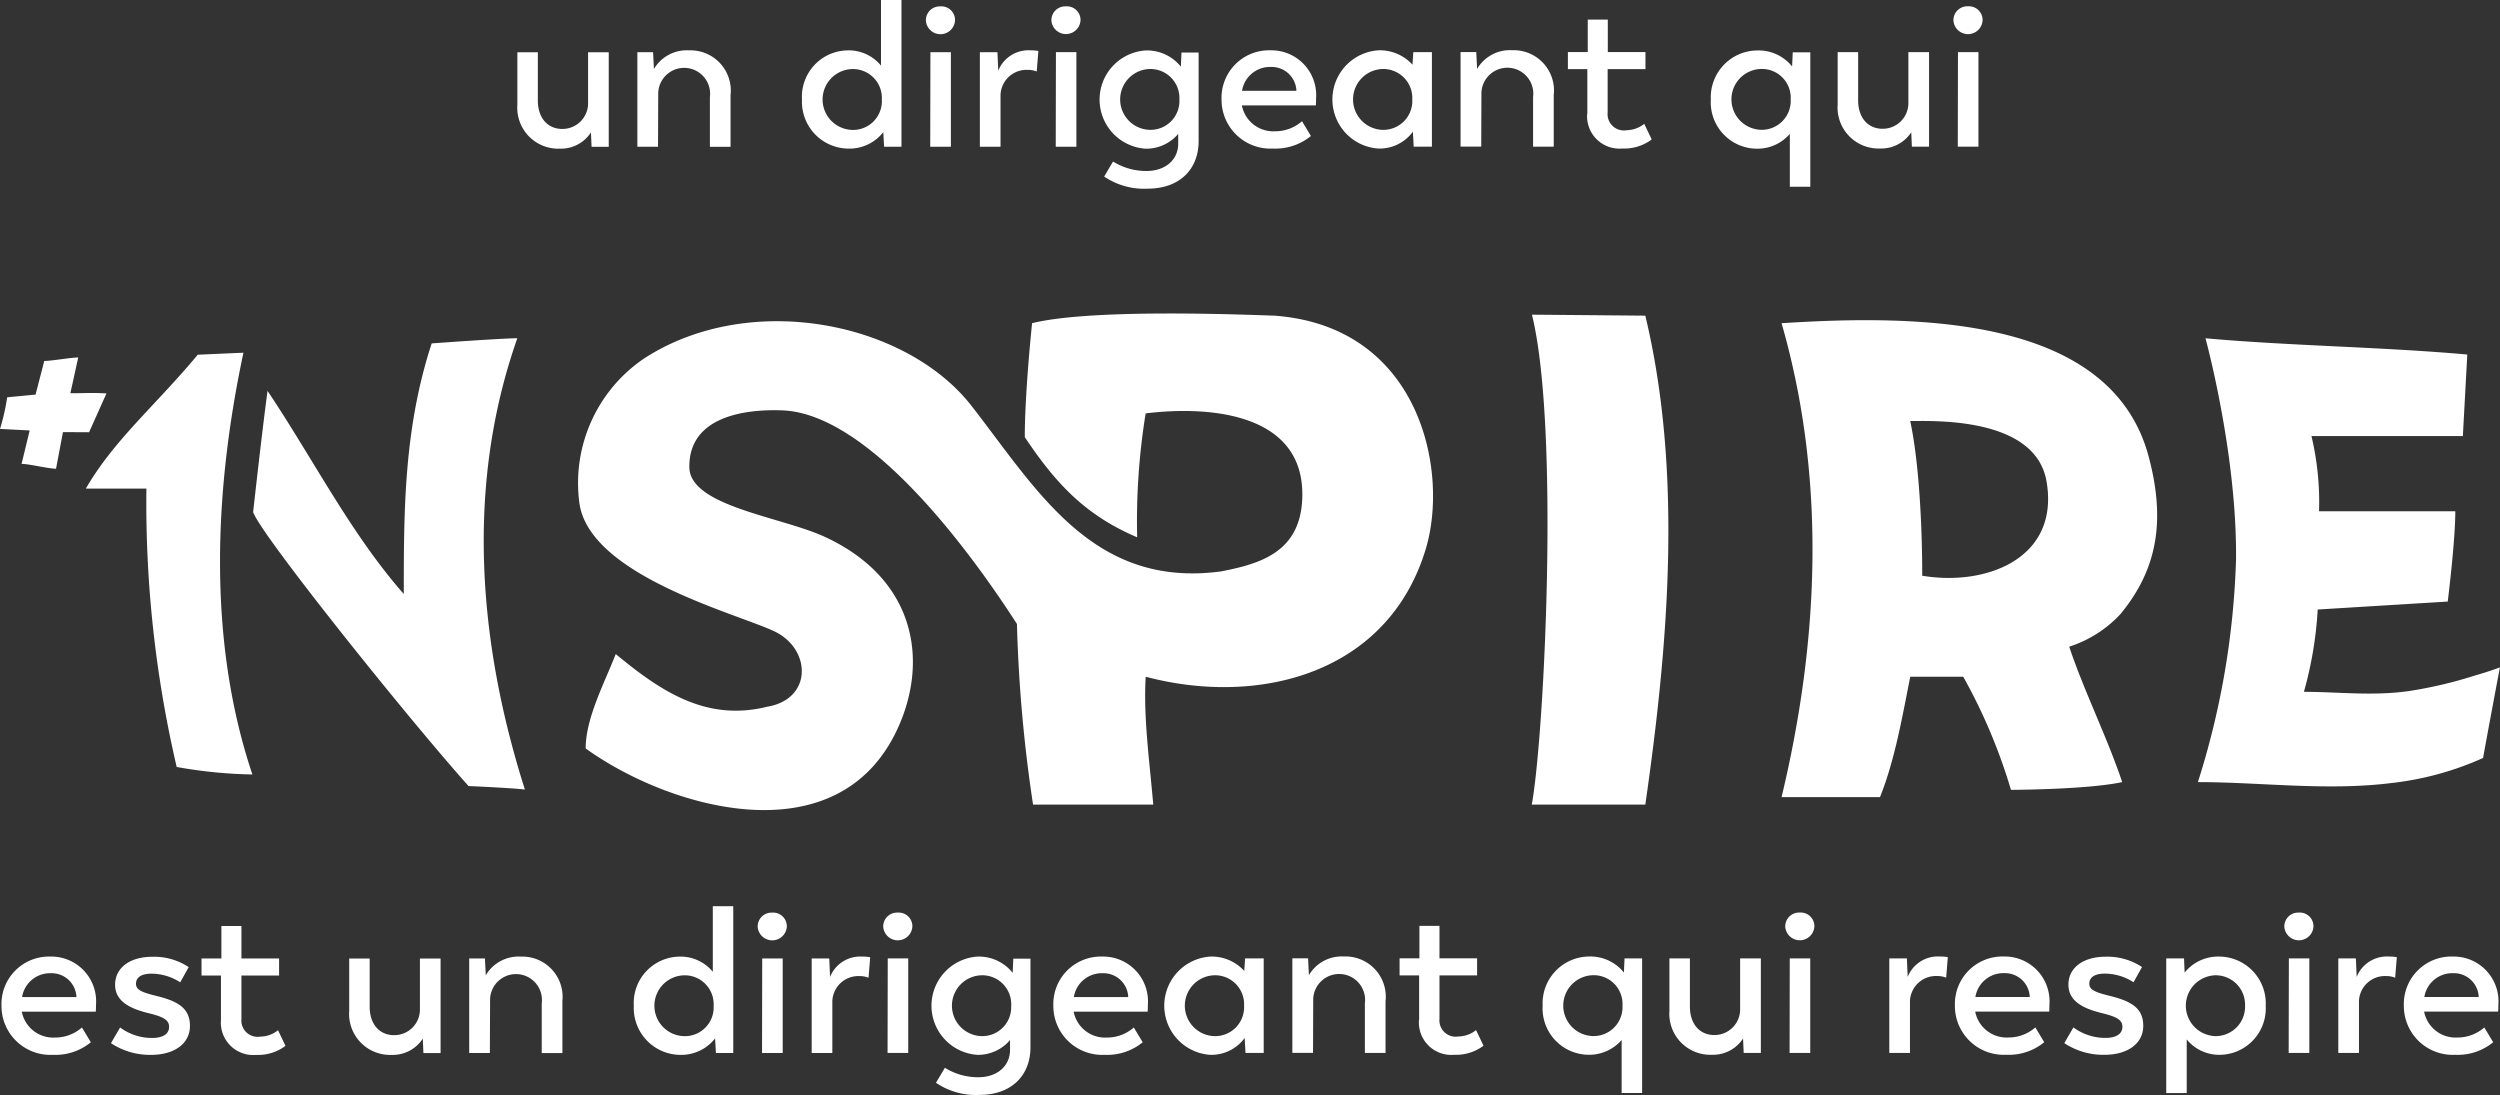 <?xml version="1.0" encoding="UTF-8"?> <svg xmlns="http://www.w3.org/2000/svg" width="242" height="106" viewBox="0 0 242 106"><rect x="0" y="0" width="242" height="106" fill="#333333" stroke="none"/> <defs> <style> .cls-1 { fill: #fff; fill-rule: evenodd; } </style> </defs> <path id="LOGO-1nspire" class="cls-1" d="M472.267,697.556c3.663,15.291,2.2,32.039,0,47.331H461.274c1.2-6.451,2.717-36.47.019-47.428Zm35.394,45.9a53.777,53.777,0,0,0-4.618-10.946h-5.13c-0.732,3.642-1.465,8.011-2.93,11.651h-9.527c3.664-15.291,4.306-30.909,0-45.874,12.889-.826,31.866-0.826,35.532,12.9,1.7,6.358.76,11.022-2.728,15.258A11.675,11.675,0,0,1,513.3,729.6c1.465,4.369,3.664,8.738,5.129,13.107-3.39.732-10.77,0.751-10.77,0.751m-8.589-20.73c6.17,1.047,13.338-1.657,12.031-9.148-1.091-6.256-10.991-5.824-13.19-5.824,1.232,5.819,1.159,14.972,1.159,14.972m55.92,8.879s-1.234,6.547-1.628,8.765a29.54,29.54,0,0,1-8.82,2.42c-6.281.792-12.741-.085-18.785-0.085a78.7,78.7,0,0,0,3.69-21.529c0.111-10.238-2.957-21.433-2.957-21.433,8.06,0.729,17.283.846,25.343,1.574l-0.428,7.892H536.75a27.781,27.781,0,0,1,.733,7.282h13.19c0,2.913-.733,8.738-0.733,8.738l-12.586.77a36.965,36.965,0,0,1-1.336,7.968c3.32,0,6.711.433,10.222-.083a41.58,41.58,0,0,0,6.347-1.5c0.808-.229,1.612-0.489,2.4-0.783m-200.2-31.357c-2.7,8.233-2.7,16.243-2.7,24.253-5.13-5.826-8.793-13.107-13.19-19.661-0.577,4.32-1.394,11.73-1.394,11.73,0.732,2.184,14.99,19.969,20.851,26.522,0,0,4.278.183,5.457,0.341-4.4-13.835-5.862-29.127-.733-43.689-1.465,0-8.289.5-8.289,0.5m-18.224.9c-2.8,13.156-3.531,27.72.867,40.827a45.159,45.159,0,0,1-7.329-.728,112.5,112.5,0,0,1-2.93-26.943h-5.863c2.7-4.691,6.819-8.124,10.832-12.961Zm76.342-2.863s-0.707,6.671-.707,11.039c2.931,4.369,5.748,7.508,10.877,9.692a65.38,65.38,0,0,1,.822-11.993c5.861-.728,15.167-0.169,15.167,7.827,0,5.663-4.176,6.736-7.839,7.464-12.444,1.689-17.84-7.877-24.183-16.019s-21.459-11.209-31.681-4.6a14.571,14.571,0,0,0-6.287,13.941c0.9,7.105,15.358,10.782,18.916,12.5s3.665,6.553-.733,7.282c-5.861,1.456-10.258-1.457-14.654-5.1-1.136,2.892-2.912,6.224-2.912,9.137,8.061,5.825,24.457,10.629,30.212-1.955,3.046-6.663,1.642-14.548-7.133-18.558-4.212-1.925-13.008-2.942-13.044-6.714-0.047-4.85,5.228-5.629,8.961-5.5,7.942,0.269,17.269,12.17,22.752,20.68A140.881,140.881,0,0,0,413,744.887h11.636c-0.374-4.331-.964-8.482-0.732-12.379,10.991,2.913,23.478-.3,27.113-12.379,2.269-7.546-.548-21.538-14.657-22.573-2.363-.07-17.586-0.729-23.448.728m-89.607,6.8c-1.435-.084-2.029-0.018-3.494-0.018l0.76-3.461c-0.733,0-2.555.336-3.287,0.336l-0.842,3.256-2.747.261a20.69,20.69,0,0,1-.695,3.061l2.874,0.149-0.787,3.236c0.732,0,2.6.468,3.337,0.468l0.668-3.54c1.466,0,2.531.01,2.531,0.01Zm48.621-33.024v9.152h-1.661l-0.062-1.393a3.471,3.471,0,0,1-3.022,1.572,3.968,3.968,0,0,1-4.1-4.259v-5.072h1.982v4.675c0,1.67.941,2.746,2.363,2.746a2.483,2.483,0,0,0,2.5-2.567v-4.854h2Zm11.791,4.078v5.073h-2v-4.8a2.512,2.512,0,1,0-5-.437l-0.02,5.232h-2v-9.152h1.522l0.08,1.632a3.676,3.676,0,0,1,3.383-1.811,3.9,3.9,0,0,1,4.044,4.258m16.536-9.132v14.205h-1.682l-0.079-1.413a4.163,4.163,0,0,1-3.384,1.593,4.536,4.536,0,0,1-4.485-4.755,4.488,4.488,0,0,1,4.424-4.755,4.044,4.044,0,0,1,3.225,1.472v-6.347h1.981Zm-1.9,9.63a2.8,2.8,0,0,0-2.883-2.945,2.946,2.946,0,0,0,0,5.889,2.786,2.786,0,0,0,2.883-2.944m4.264-7.679a1.339,1.339,0,0,1,1.4-1.333,1.323,1.323,0,0,1,1.422,1.333,1.413,1.413,0,0,1-2.824,0m0.441,3.1h1.981v9.152h-2Zm10.45-.119-0.16,1.989a2.236,2.236,0,0,0-.881-0.158,2.514,2.514,0,0,0-2.623,2.566v4.874h-2v-9.152h1.7l0.08,1.791a3.149,3.149,0,0,1,3.124-1.97,4.244,4.244,0,0,1,.76.06m1.261-2.984a1.339,1.339,0,0,1,1.4-1.333,1.321,1.321,0,0,1,1.42,1.333,1.413,1.413,0,0,1-2.823,0m0.441,3.1h1.981v9.152h-2Zm13.813,0.02v8.594c0,2.627-1.741,4.6-4.944,4.6a6.874,6.874,0,0,1-4.2-1.173l0.861-1.453a6.068,6.068,0,0,0,3.223.915c1.9,0,3.084-1.134,3.084-2.646V679.96a4.041,4.041,0,0,1-3.164,1.434,4.765,4.765,0,0,1,.02-9.51,4.187,4.187,0,0,1,3.4,1.571l0.06-1.372h1.661Zm-1.861,4.556a2.809,2.809,0,0,0-2.883-2.945,2.946,2.946,0,0,0,0,5.889,2.8,2.8,0,0,0,2.883-2.944m13.214,0.576h-7.168a3.1,3.1,0,0,0,3.222,2.507,3.918,3.918,0,0,0,2.6-.974l0.861,1.432a5.424,5.424,0,0,1-3.684,1.214,4.729,4.729,0,0,1-4.965-4.756,4.6,4.6,0,0,1,4.724-4.754,4.341,4.341,0,0,1,4.425,4.675c0,0.338-.019.656-0.019,0.656m-7.149-1.412h5.266a2.4,2.4,0,0,0-2.463-2.308,2.742,2.742,0,0,0-2.8,2.308m18.379-3.74v9.151h-1.762l-0.08-1.452a4,4,0,0,1-3.344,1.632,4.765,4.765,0,0,1,.021-9.51,4.256,4.256,0,0,1,3.284,1.393l0.08-1.214h1.8Zm-1.9,4.576a2.809,2.809,0,0,0-2.882-2.945,2.946,2.946,0,0,0,0,5.889,2.8,2.8,0,0,0,2.882-2.944m13.693-.5v5.073h-2v-4.8a2.512,2.512,0,1,0-5-.437l-0.02,5.232h-2v-9.152h1.521l0.08,1.632a3.679,3.679,0,0,1,3.384-1.811,3.9,3.9,0,0,1,4.043,4.258m3.244,1.89v-4.318h-1.882v-1.65h1.922v-3.144h1.941v3.144h3.645v1.65H468.62v4.2a1.578,1.578,0,0,0,1.843,1.712,2.784,2.784,0,0,0,1.7-.617l0.721,1.512a4.406,4.406,0,0,1-2.823.876,3.135,3.135,0,0,1-3.423-3.363m21.6-5.968v13.031h-1.982V679.96a4.141,4.141,0,0,1-3.224,1.434,4.488,4.488,0,0,1-4.423-4.755,4.535,4.535,0,0,1,4.484-4.755,4.164,4.164,0,0,1,3.383,1.551l0.06-1.372h1.7Zm-1.9,4.576a2.787,2.787,0,0,0-2.883-2.945,2.946,2.946,0,0,0,0,5.889,2.8,2.8,0,0,0,2.883-2.944m13.394-4.576v9.152H498.07l-0.061-1.393a3.471,3.471,0,0,1-3.023,1.572,3.968,3.968,0,0,1-4.1-4.259v-5.072h1.983v4.675c0,1.67.941,2.746,2.362,2.746a2.484,2.484,0,0,0,2.5-2.567v-4.854h2Zm2.361-3.1a1.339,1.339,0,0,1,1.4-1.333,1.323,1.323,0,0,1,1.422,1.333,1.413,1.413,0,0,1-2.824,0m0.441,3.1h1.981v9.152h-2ZM322.277,764.927h-7.168a3.1,3.1,0,0,0,3.223,2.508,3.917,3.917,0,0,0,2.6-.975l0.861,1.432a5.421,5.421,0,0,1-3.684,1.215,4.73,4.73,0,0,1-4.965-4.756,4.6,4.6,0,0,1,4.725-4.755,4.341,4.341,0,0,1,4.424,4.676c0,0.338-.019.655-0.019,0.655m-7.148-1.411H320.4a2.4,2.4,0,0,0-2.463-2.308,2.743,2.743,0,0,0-2.8,2.308m8.609,4.456,0.88-1.512a5.183,5.183,0,0,0,3.1,1.015c1.021,0,1.642-.378,1.642-1.074,0-.637-0.48-0.955-1.941-1.314-1.8-.437-3.284-1.134-3.284-2.765,0-1.651,1.442-2.706,3.6-2.706a6.074,6.074,0,0,1,3.523,1l-0.82,1.472a5.155,5.155,0,0,0-2.8-.836c-0.862,0-1.482.3-1.482,0.975,0,0.6.561,0.836,2.123,1.214,1.941,0.5,3.1,1.154,3.1,2.865,0,1.671-1.442,2.806-3.784,2.806a6.824,6.824,0,0,1-3.864-1.135m10.65-2.228v-4.318h-1.882v-1.65h1.923v-3.144h1.941v3.144h3.644v1.65H336.37v4.2a1.578,1.578,0,0,0,1.843,1.712,2.775,2.775,0,0,0,1.7-.617l0.721,1.512a4.4,4.4,0,0,1-2.823.876,3.136,3.136,0,0,1-3.424-3.363m21.261-5.968v9.151h-1.662l-0.06-1.392a3.473,3.473,0,0,1-3.023,1.572,3.967,3.967,0,0,1-4.1-4.259v-5.072h1.982v4.675c0,1.67.941,2.746,2.363,2.746a2.484,2.484,0,0,0,2.5-2.567v-4.854h2Zm11.792,4.078v5.073h-2v-4.8a2.512,2.512,0,1,0-5-.438l-0.02,5.233h-2v-9.152h1.522l0.08,1.632A3.677,3.677,0,0,1,363.4,759.6a3.9,3.9,0,0,1,4.044,4.258m16.536-9.132v14.205H382.3l-0.08-1.413a4.159,4.159,0,0,1-3.384,1.593,4.536,4.536,0,0,1-4.483-4.756,4.487,4.487,0,0,1,4.423-4.755A4.043,4.043,0,0,1,382,761.069v-6.347h1.982Zm-1.9,9.629a2.8,2.8,0,0,0-2.882-2.944,2.946,2.946,0,0,0,0,5.889,2.787,2.787,0,0,0,2.882-2.945m4.263-7.678a1.341,1.341,0,0,1,1.4-1.334,1.322,1.322,0,0,1,1.421,1.334,1.413,1.413,0,0,1-2.823,0m0.441,3.1h1.983v9.151h-2Zm10.451-.12-0.16,1.99a2.237,2.237,0,0,0-.881-0.16,2.512,2.512,0,0,0-2.622,2.567v4.875h-2v-9.152h1.7l0.08,1.791a3.146,3.146,0,0,1,3.123-1.971,4.351,4.351,0,0,1,.761.06m1.261-2.983a1.34,1.34,0,0,1,1.4-1.334,1.323,1.323,0,0,1,1.422,1.334,1.413,1.413,0,0,1-2.823,0m0.44,3.1h1.982v9.151h-2Zm13.814,0.019v8.594c0,2.627-1.741,4.6-4.945,4.6a6.868,6.868,0,0,1-4.2-1.173l0.861-1.452a6.075,6.075,0,0,0,3.224.915c1.9,0,3.083-1.135,3.083-2.646v-0.955a4.046,4.046,0,0,1-3.164,1.433,4.766,4.766,0,0,1,.02-9.511,4.184,4.184,0,0,1,3.4,1.573l0.06-1.374h1.662Zm-1.862,4.556A2.807,2.807,0,0,0,408,761.407a2.946,2.946,0,0,0,0,5.889,2.8,2.8,0,0,0,2.882-2.945m13.215,0.576H416.93a3.1,3.1,0,0,0,3.222,2.508,3.914,3.914,0,0,0,2.6-.975l0.861,1.432a5.419,5.419,0,0,1-3.684,1.215,4.73,4.73,0,0,1-4.965-4.756,4.6,4.6,0,0,1,4.726-4.755,4.342,4.342,0,0,1,4.425,4.676c0,0.338-.02.655-0.02,0.655m-7.148-1.411h5.265a2.4,2.4,0,0,0-2.463-2.308,2.741,2.741,0,0,0-2.8,2.308m18.378-3.74v9.151h-1.762l-0.08-1.452a4,4,0,0,1-3.344,1.632,4.766,4.766,0,0,1,.02-9.511,4.253,4.253,0,0,1,3.284,1.393l0.08-1.213h1.8Zm-1.9,4.575a2.808,2.808,0,0,0-2.883-2.944,2.946,2.946,0,0,0,0,5.889,2.8,2.8,0,0,0,2.883-2.945m13.693-.5v5.073h-2v-4.8a2.512,2.512,0,1,0-5-.438l-0.02,5.233h-2v-9.152h1.522l0.08,1.632a3.677,3.677,0,0,1,3.383-1.811,3.9,3.9,0,0,1,4.044,4.258m3.243,1.89v-4.318H448.48v-1.65H450.4v-3.144h1.941v3.144h3.643v1.65h-3.643v4.2a1.578,1.578,0,0,0,1.842,1.712,2.779,2.779,0,0,0,1.7-.617l0.721,1.512a4.406,4.406,0,0,1-2.823.876,3.136,3.136,0,0,1-3.424-3.363m21.6-5.968v13.031h-1.982v-5.133a4.144,4.144,0,0,1-3.223,1.433,4.489,4.489,0,0,1-4.424-4.756,4.535,4.535,0,0,1,4.484-4.755,4.164,4.164,0,0,1,3.383,1.552l0.06-1.372h1.7Zm-1.9,4.575a2.786,2.786,0,0,0-2.882-2.944,2.946,2.946,0,0,0,0,5.889,2.8,2.8,0,0,0,2.882-2.945m13.393-4.575v9.151h-1.661l-0.061-1.392a3.473,3.473,0,0,1-3.022,1.572,3.969,3.969,0,0,1-4.106-4.259v-5.072h1.983v4.675c0,1.67.941,2.746,2.362,2.746a2.483,2.483,0,0,0,2.5-2.567v-4.854h2Zm2.361-3.1a1.341,1.341,0,0,1,1.4-1.334,1.323,1.323,0,0,1,1.422,1.334,1.414,1.414,0,0,1-2.825,0m0.441,3.1h1.983v9.151h-2Zm15.3-.12-0.16,1.99a2.237,2.237,0,0,0-.881-0.16,2.513,2.513,0,0,0-2.623,2.567v4.875h-2v-9.152h1.7l0.079,1.791a3.146,3.146,0,0,1,3.123-1.971,4.351,4.351,0,0,1,.761.06m9.811,5.271H504.2a3.1,3.1,0,0,0,3.222,2.508,3.917,3.917,0,0,0,2.6-.975l0.861,1.432a5.419,5.419,0,0,1-3.684,1.215,4.73,4.73,0,0,1-4.965-4.756,4.6,4.6,0,0,1,4.725-4.755,4.342,4.342,0,0,1,4.425,4.676c0,0.338-.019.655-0.019,0.655m-7.149-1.411h5.265a2.4,2.4,0,0,0-2.463-2.308,2.742,2.742,0,0,0-2.8,2.308m8.609,4.456,0.881-1.512a5.178,5.178,0,0,0,3.1,1.015c1.021,0,1.641-.378,1.641-1.074,0-.637-0.48-0.955-1.941-1.314-1.8-.437-3.284-1.134-3.284-2.765,0-1.651,1.442-2.706,3.6-2.706a6.077,6.077,0,0,1,3.524,1l-0.822,1.472a5.147,5.147,0,0,0-2.8-.836c-0.861,0-1.481.3-1.481,0.975,0,0.6.561,0.836,2.122,1.214,1.941,0.5,3.1,1.154,3.1,2.865,0,1.671-1.441,2.806-3.783,2.806a6.828,6.828,0,0,1-3.864-1.135m19.5-3.621a4.494,4.494,0,0,1-4.446,4.756,4.043,4.043,0,0,1-3.2-1.493v5.193h-1.982V759.776h1.721l0.06,1.372a4.152,4.152,0,0,1,3.364-1.552,4.536,4.536,0,0,1,4.485,4.755m-2,0a2.846,2.846,0,0,0-2.842-2.944,2.945,2.945,0,0,0,0,5.889,2.848,2.848,0,0,0,2.842-2.945m3.8-7.678a1.34,1.34,0,0,1,1.4-1.334,1.323,1.323,0,0,1,1.422,1.334,1.413,1.413,0,0,1-2.823,0m0.441,3.1h1.981v9.151h-2Zm10.45-.12-0.16,1.99a2.241,2.241,0,0,0-.881-0.16,2.513,2.513,0,0,0-2.623,2.567v4.875h-2v-9.152h1.7l0.08,1.791a3.148,3.148,0,0,1,3.124-1.971,4.351,4.351,0,0,1,.761.06m9.81,5.271h-7.168a3.1,3.1,0,0,0,3.225,2.508,3.911,3.911,0,0,0,2.6-.975l0.862,1.432a5.422,5.422,0,0,1-3.683,1.215,4.73,4.73,0,0,1-4.966-4.756,4.6,4.6,0,0,1,4.725-4.755,4.341,4.341,0,0,1,4.424,4.676c0,0.338-.02.655-0.02,0.655m-7.147-1.411h5.265a2.4,2.4,0,0,0-2.463-2.308,2.742,2.742,0,0,0-2.8,2.308" transform="translate(-313 -667)"></path> </svg> 